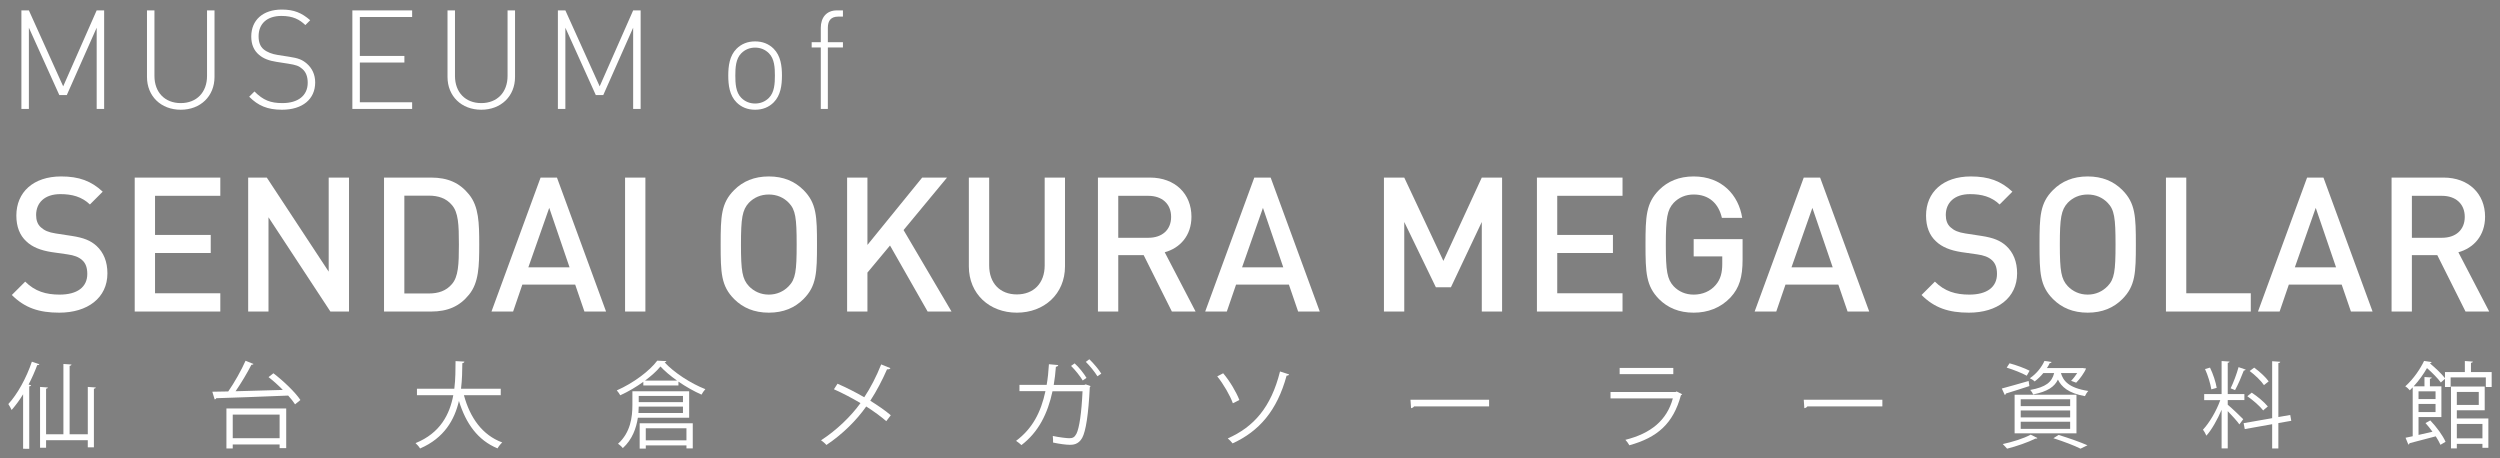 <?xml version="1.0" encoding="utf-8"?>
<!-- Generator: Adobe Illustrator 16.0.0, SVG Export Plug-In . SVG Version: 6.00 Build 0)  -->
<!DOCTYPE svg PUBLIC "-//W3C//DTD SVG 1.1//EN" "http://www.w3.org/Graphics/SVG/1.1/DTD/svg11.dtd">
<svg version="1.1" id="レイヤー_1" xmlns="http://www.w3.org/2000/svg" xmlns:xlink="http://www.w3.org/1999/xlink" x="0px"
	 y="0px" width="300px" height="55px" viewBox="0 0 300 55" enable-background="new 0 0 300 55" xml:space="preserve">
<rect x="0" y="0" width="300" height="55" fill="#808080" stroke="none"/>
<rect x="-32.325" y="206.334" width="433.334" height="304"/>
<g>
	<g>
		<path fill="#FFFFFF" d="M2.773,53.853v-6.542c-0.429,0.711-0.903,1.344-1.378,1.887C1.316,49.017,1.124,48.667,1,48.486
			c1.084-1.175,2.169-3.13,2.824-5.083l0.903,0.305c-0.045,0.08-0.125,0.114-0.26,0.102C4.174,44.6,3.824,45.39,3.429,46.147
			l0.305,0.079c-0.022,0.068-0.079,0.125-0.226,0.136v7.49H2.773z M10.534,46.43l0.96,0.068c-0.012,0.068-0.068,0.125-0.226,0.147
			v7.038h-0.735v-0.858H5.53v0.904H4.807V46.43l0.938,0.068c-0.012,0.068-0.068,0.125-0.215,0.147v5.468h2.079v-8.438l0.972,0.067
			c-0.012,0.08-0.08,0.136-0.227,0.159v8.213h2.181V46.43z"/>
		<path fill="#FFFFFF" d="M32.808,44.792c1.209,0.926,2.61,2.26,3.243,3.208l-0.644,0.52c-0.204-0.316-0.486-0.679-0.824-1.051
			c-3.174,0.136-6.586,0.249-8.642,0.316c-0.012,0.09-0.091,0.136-0.181,0.147l-0.282-0.926l1.91-0.033
			c0.723-1.029,1.581-2.553,2.078-3.684l0.949,0.385c-0.022,0.067-0.125,0.101-0.248,0.101c-0.486,0.961-1.232,2.203-1.898,3.174
			l5.671-0.158c-0.542-0.554-1.141-1.096-1.717-1.537L32.808,44.792z M27.171,53.818v-4.801h7.174v4.755h-0.792v-0.44h-5.625v0.486
			H27.171z M33.554,49.75h-5.625v2.836h5.625V49.75z"/>
		<path fill="#FFFFFF" d="M60.088,47.424h-4.417c0.733,2.701,2.191,4.779,4.598,5.671c-0.193,0.169-0.441,0.486-0.565,0.711
			c-2.361-0.971-3.796-2.971-4.632-5.694c-0.52,2.237-1.75,4.451-4.665,5.706c-0.113-0.203-0.35-0.475-0.543-0.644
			c2.983-1.209,4.102-3.469,4.531-5.75h-4.361v-0.779h4.485c0.147-1.175,0.136-2.328,0.147-3.311l1.063,0.057
			c-0.012,0.102-0.102,0.159-0.249,0.192c-0.011,0.893-0.022,1.954-0.158,3.062h4.767V47.424z"/>
		<path fill="#FFFFFF" d="M77.199,45.819c-0.835,0.6-1.795,1.176-2.768,1.615c-0.09-0.169-0.282-0.439-0.417-0.586
			c1.966-0.859,3.931-2.328,4.858-3.57l1.095,0.056c-0.022,0.091-0.113,0.136-0.215,0.147c1.119,1.221,3.152,2.542,4.892,3.22
			c-0.169,0.181-0.35,0.441-0.463,0.655c-0.892-0.395-1.875-0.949-2.768-1.559v0.463h-4.214V45.819z M82.701,50.125h-6.157
			c-0.192,1.265-0.678,2.632-1.808,3.648c-0.113-0.157-0.418-0.429-0.576-0.52c1.513-1.355,1.728-3.231,1.728-4.643v-1.661h6.812
			V50.125z M76.646,48.792c0,0.248-0.012,0.496-0.034,0.768h5.343v-0.768H76.646z M81.956,47.514h-5.309v0.746h5.309V47.514z
			 M76.759,53.829V50.79h6.372v3.017h-0.756v-0.361h-4.881v0.383H76.759z M81.245,45.672c-0.78-0.553-1.48-1.14-1.99-1.694
			c-0.439,0.542-1.095,1.129-1.853,1.694H81.245z M82.374,51.39h-4.881v1.446h4.881V51.39z"/>
		<path fill="#FFFFFF" d="M100.501,46.046c1.063,0.463,2.181,1.027,3.209,1.625c0.723-1.083,1.468-2.507,2.033-3.942l1.108,0.452
			c-0.046,0.102-0.204,0.159-0.407,0.135c-0.52,1.198-1.254,2.622-2.01,3.773c0.869,0.542,1.773,1.153,2.461,1.74l-0.542,0.711
			c-0.621-0.542-1.469-1.164-2.406-1.762c-1.164,1.661-2.858,3.343-4.778,4.62c-0.136-0.169-0.453-0.441-0.644-0.564
			c1.887-1.22,3.615-2.904,4.733-4.462c-1.028-0.61-2.123-1.186-3.186-1.66L100.501,46.046z"/>
		<path fill="#FFFFFF" d="M130.866,46.329c-0.012,0.044-0.046,0.101-0.091,0.135c-0.159,3.264-0.475,5.287-0.916,6.089
			c-0.451,0.813-1.152,0.824-1.479,0.824c-0.43,0-1.232-0.101-2.012-0.271c0.012-0.226-0.012-0.564-0.034-0.791
			c0.848,0.181,1.717,0.271,1.977,0.271c0.407,0,0.633-0.102,0.858-0.531c0.351-0.678,0.622-2.564,0.735-5.106h-3.604
			c-0.576,2.7-1.694,4.915-3.728,6.462c-0.146-0.147-0.439-0.373-0.643-0.509c1.942-1.457,2.971-3.377,3.525-5.964h-3.119v-0.757
			h3.266c0.135-0.792,0.214-1.525,0.271-2.475l1.119,0.102c-0.012,0.113-0.125,0.181-0.283,0.204
			c-0.067,0.824-0.135,1.457-0.26,2.18h3.672l0.168-0.067L130.866,46.329z M128.957,43.605c0.508,0.452,1.118,1.221,1.422,1.74
			l-0.451,0.316c-0.282-0.475-0.927-1.299-1.401-1.751L128.957,43.605z M130.719,43.108c0.496,0.475,1.13,1.22,1.435,1.729
			l-0.463,0.316c-0.282-0.474-0.927-1.276-1.39-1.728L130.719,43.108z"/>
		<path fill="#FFFFFF" d="M146.78,44.792c0.792,0.926,1.593,2.293,1.944,3.208l-0.78,0.395c-0.316-0.892-1.118-2.304-1.875-3.23
			L146.78,44.792z M154.688,44.927c-0.035,0.102-0.113,0.146-0.294,0.146c-1.143,4.214-3.311,6.688-6.485,8.134
			c-0.125-0.169-0.384-0.452-0.576-0.599c3.107-1.367,5.196-3.717,6.269-8.032L154.688,44.927z"/>
		<path fill="#FFFFFF" d="M169.258,47.966h9.433v0.802h-9.003c-0.067,0.113-0.216,0.193-0.361,0.215L169.258,47.966z"/>
		<path fill="#FFFFFF" d="M201.86,47.311c-0.023,0.045-0.08,0.09-0.148,0.113c-0.927,3.412-2.812,5.073-6.19,6.01
			c-0.102-0.204-0.315-0.486-0.476-0.655c3.074-0.769,4.982-2.35,5.695-4.971h-7.479V47.04h7.817l0.113-0.067L201.86,47.311z
			 M200.797,44.893h-6.439v-0.745h6.439V44.893z"/>
		<path fill="#FFFFFF" d="M216.451,47.966h9.433v0.802h-9.003c-0.068,0.113-0.216,0.193-0.362,0.215L216.451,47.966z"/>
		<path fill="#FFFFFF" d="M240.218,46.623c0.822-0.215,2.021-0.566,3.219-0.904l0.09,0.61c-1.04,0.338-2.124,0.689-2.813,0.892
			c-0.012,0.09-0.067,0.146-0.136,0.181L240.218,46.623z M244.499,52.564c-0.047,0.056-0.136,0.09-0.249,0.068
			c-0.905,0.452-2.283,0.927-3.4,1.209c-0.136-0.147-0.373-0.418-0.519-0.554c1.104-0.238,2.518-0.667,3.354-1.13L244.499,52.564z
			 M241.144,43.594c0.802,0.215,1.851,0.6,2.406,0.893l-0.339,0.599c-0.543-0.305-1.595-0.723-2.408-0.972L241.144,43.594z
			 M241.753,52v-4.632h7.423V52H241.753z M242.486,47.91v0.825h5.933V47.91H242.486z M242.486,49.254v0.836h5.933v-0.836H242.486z
			 M242.486,50.61v0.858h5.933V50.61H242.486z M247.312,44.77c0.271,0.926,0.926,1.785,3.286,2.146
			c-0.146,0.147-0.327,0.43-0.406,0.621c-1.988-0.35-2.824-1.129-3.242-1.988c-0.407,0.858-1.221,1.435-2.97,1.785
			c-0.059-0.158-0.228-0.418-0.351-0.542c1.886-0.339,2.598-0.938,2.868-2.022h-1.299c-0.282,0.35-0.633,0.689-1.04,1.005
			c-0.134-0.147-0.395-0.305-0.576-0.384c0.87-0.598,1.446-1.389,1.752-2.079l0.847,0.125c-0.01,0.079-0.078,0.124-0.215,0.136
			c-0.089,0.191-0.202,0.395-0.339,0.598h4.113l0.137-0.01l0.45,0.056c-0.147,0.429-0.791,1.333-1.187,1.706l-0.609-0.226
			c0.248-0.237,0.509-0.588,0.734-0.926H247.312z M249.661,53.841c-0.734-0.373-1.979-0.848-3.253-1.254l0.621-0.396
			c1.253,0.385,2.632,0.87,3.468,1.243L249.661,53.841z"/>
		<path fill="#FFFFFF" d="M267.328,48.012v0.553c0.395,0.316,1.591,1.458,1.861,1.74l-0.463,0.622
			c-0.236-0.351-0.902-1.085-1.398-1.593v4.473h-0.736v-4.632c-0.508,1.186-1.186,2.396-1.829,3.107
			c-0.08-0.215-0.271-0.542-0.407-0.723c0.757-0.792,1.615-2.248,2.079-3.547h-1.933v-0.723h2.09v-3.966l0.95,0.067
			c-0.012,0.08-0.068,0.125-0.214,0.147v3.751h1.998v0.723H267.328z M265.202,44.114c0.374,0.769,0.701,1.774,0.802,2.429
			l-0.642,0.181c-0.104-0.655-0.407-1.672-0.758-2.44L265.202,44.114z M269.483,44.351c-0.032,0.068-0.112,0.113-0.226,0.113
			c-0.259,0.689-0.699,1.718-1.05,2.35c-0.125-0.044-0.417-0.181-0.531-0.215c0.329-0.667,0.747-1.773,0.949-2.542L269.483,44.351z
			 M274.953,50.497l-1.549,0.271v3.051h-0.745v-2.915l-3.288,0.587l-0.135-0.711l3.423-0.599v-6.835l0.972,0.068
			c-0.012,0.079-0.068,0.135-0.227,0.158v6.473l1.424-0.248L274.953,50.497z M270.208,47.119c0.71,0.463,1.536,1.164,1.931,1.661
			c-0.451,0.362-0.496,0.418-0.553,0.475c-0.383-0.497-1.197-1.22-1.909-1.706L270.208,47.119z M270.502,44.114
			c0.654,0.475,1.399,1.164,1.74,1.649l-0.566,0.453c-0.327-0.497-1.061-1.209-1.717-1.695L270.502,44.114z"/>
		<path fill="#FFFFFF" d="M296.516,44.645H299v1.796h-0.701v-1.152h-4.225v1.152h-0.678v-0.983l-0.496,0.441
			c-0.341-0.475-1.018-1.164-1.661-1.729c-0.396,0.69-0.938,1.469-1.604,2.192h1.301v-1.119l0.87,0.057
			c-0.012,0.08-0.068,0.125-0.217,0.147v0.916h1.378v3.682h-2.744v2.146c0.531-0.113,1.107-0.248,1.672-0.384
			c-0.261-0.373-0.553-0.723-0.837-1.04l0.576-0.316c0.747,0.78,1.525,1.842,1.831,2.565l-0.611,0.361
			c-0.124-0.294-0.327-0.644-0.564-1.017c-1.175,0.316-2.384,0.633-3.15,0.825c-0.012,0.091-0.068,0.147-0.137,0.169l-0.338-0.825
			c0.249-0.045,0.541-0.113,0.858-0.18v-5.863c-0.113,0.125-0.227,0.237-0.351,0.35c-0.137-0.169-0.374-0.384-0.543-0.474
			c1.039-0.926,1.819-2.136,2.26-3.051l0.905,0.135c-0.023,0.08-0.092,0.136-0.216,0.147c0.654,0.543,1.424,1.267,1.818,1.786
			v-0.734h2.385v-1.322l0.959,0.067c-0.012,0.08-0.078,0.136-0.225,0.147V44.645z M292.266,46.961h-2.043v0.926h2.043V46.961z
			 M290.223,49.446h2.043v-0.971h-2.043V49.446z M294.819,49.231v0.982h3.785v3.526h-0.712v-0.475h-3.073v0.542h-0.7v-7.422h4.046
			v2.847H294.819z M297.452,47.029h-2.633v1.559h2.633V47.029z M297.893,50.87h-3.073v1.729h3.073V50.87z"/>
	</g>
	<g>
		<path fill="#FFFFFF" d="M11.601,13.069V3.323l-3.585,8.086H7.118L3.466,3.323v9.746H2.568V1.247h0.897l4.117,9.116l4.018-9.116
			h0.897v11.822H11.601z"/>
		<path fill="#FFFFFF" d="M21.689,13.168c-2.375,0-4.051-1.627-4.051-3.935V1.247h0.896v7.87c0,1.959,1.246,3.255,3.155,3.255
			s3.155-1.295,3.155-3.255v-7.87h0.897v7.987C25.741,11.542,24.063,13.168,21.689,13.168z"/>
		<path fill="#FFFFFF" d="M33.837,13.168c-1.743,0-2.855-0.481-3.935-1.561l0.631-0.631c1.063,1.063,1.942,1.395,3.354,1.395
			c1.877,0,3.039-0.897,3.039-2.441c0-0.714-0.2-1.278-0.648-1.661c-0.415-0.365-0.763-0.482-1.71-0.631L33.19,7.424
			c-0.897-0.133-1.594-0.399-2.109-0.847c-0.614-0.515-0.93-1.245-0.93-2.191c0-1.976,1.396-3.238,3.669-3.238
			c1.461,0,2.391,0.398,3.404,1.279l-0.581,0.581c-0.698-0.664-1.479-1.096-2.873-1.096c-1.726,0-2.739,0.93-2.739,2.44
			c0,0.681,0.182,1.212,0.598,1.561c0.416,0.349,1.029,0.581,1.693,0.681l1.379,0.216c1.096,0.166,1.56,0.349,2.108,0.814
			c0.631,0.547,1.013,1.312,1.013,2.274C37.822,11.89,36.312,13.168,33.837,13.168z"/>
		<path fill="#FFFFFF" d="M42.283,13.069V1.247h7.173v0.797h-6.275V6.71h5.346v0.797h-5.346v4.766h6.275v0.796H42.283z"/>
		<path fill="#FFFFFF" d="M57.753,13.168c-2.375,0-4.051-1.627-4.051-3.935V1.247h0.896v7.87c0,1.959,1.245,3.255,3.155,3.255
			c1.909,0,3.154-1.295,3.154-3.255v-7.87h0.897v7.987C61.805,11.542,60.127,13.168,57.753,13.168z"/>
		<path fill="#FFFFFF" d="M75.978,13.069V3.323l-3.586,8.086h-0.896l-3.652-8.086v9.746h-0.897V1.247h0.897l4.117,9.116l4.018-9.116
			h0.897v11.822H75.978z"/>
		<path fill="#FFFFFF" d="M92.839,12.289c-0.582,0.581-1.329,0.879-2.226,0.879c-0.896,0-1.644-0.299-2.225-0.879
			c-0.846-0.847-0.996-2.076-0.996-3.221c0-1.146,0.15-2.375,0.996-3.221c0.581-0.581,1.329-0.88,2.225-0.88
			c0.897,0,1.644,0.299,2.226,0.88c0.846,0.847,0.995,2.075,0.995,3.221C93.834,10.213,93.685,11.442,92.839,12.289z M92.273,6.395
			c-0.448-0.449-1.012-0.681-1.66-0.681c-0.647,0-1.212,0.232-1.66,0.681c-0.665,0.664-0.714,1.743-0.714,2.673
			c0,0.93,0.049,2.009,0.714,2.673c0.448,0.448,1.013,0.681,1.66,0.681c0.648,0,1.212-0.232,1.66-0.681
			c0.664-0.664,0.714-1.743,0.714-2.673C92.987,8.138,92.938,7.059,92.273,6.395z"/>
		<path fill="#FFFFFF" d="M99.342,5.697v7.372h-0.847V5.697H97.4v-0.63h1.095V3.339c0-1.212,0.665-2.092,1.927-2.092h0.73v0.748
			h-0.581c-0.846,0-1.229,0.481-1.229,1.328v1.744h1.81v0.63H99.342z"/>
		<path fill="#FFFFFF" d="M7.11,37.52c-2.416,0-4.133-0.564-5.69-2.122l1.604-1.603c1.174,1.174,2.506,1.558,4.132,1.558
			c2.122,0,3.319-0.903,3.319-2.484c0-0.722-0.181-1.287-0.633-1.671c-0.407-0.361-0.947-0.564-1.761-0.677L6.184,30.25
			c-1.31-0.204-2.326-0.61-3.025-1.288c-0.79-0.722-1.197-1.761-1.197-3.093c0-2.8,2.033-4.696,5.374-4.696
			c2.145,0,3.613,0.542,4.989,1.829l-1.534,1.535c-0.994-0.948-2.168-1.242-3.545-1.242c-1.896,0-2.912,1.039-2.912,2.507
			c0,0.586,0.157,1.128,0.586,1.489c0.406,0.361,0.881,0.587,1.762,0.723L8.6,28.308c1.467,0.226,2.28,0.564,2.98,1.197
			c0.857,0.791,1.31,1.896,1.31,3.297C12.89,35.758,10.497,37.52,7.11,37.52z"/>
		<path fill="#FFFFFF" d="M16.165,37.385V21.309h10.273v2.189h-7.834v4.696h6.684v2.168h-6.684v4.832h7.834v2.19H16.165z"/>
		<path fill="#FFFFFF" d="M39.647,37.385l-7.428-11.312v11.312H29.78V21.309h2.235l7.428,11.289V21.309h2.438v16.076H39.647z"/>
		<path fill="#FFFFFF" d="M56.288,35.353c-1.128,1.399-2.55,2.032-4.561,2.032h-5.644V21.309h5.644c2.011,0,3.433,0.631,4.561,2.032
			c1.175,1.445,1.22,3.432,1.22,6.006C57.508,31.921,57.463,33.908,56.288,35.353z M54.211,24.583
			c-0.677-0.791-1.604-1.106-2.755-1.106h-2.935v11.74h2.935c1.151,0,2.078-0.315,2.755-1.105c0.791-0.88,0.857-2.372,0.857-4.765
			C55.069,26.953,55.002,25.463,54.211,24.583z"/>
		<path fill="#FFFFFF" d="M70.13,37.385l-1.106-3.229h-6.345l-1.106,3.229h-2.597l5.893-16.076h1.965l5.893,16.076H70.13z
			 M65.908,24.944l-2.507,7.135h4.945L65.908,24.944z"/>
		<path fill="#FFFFFF" d="M75.008,37.385V21.309h2.439v16.076H75.008z"/>
		<path fill="#FFFFFF" d="M96.414,35.895c-1.04,1.039-2.394,1.625-4.155,1.625c-1.76,0-3.116-0.587-4.154-1.625
			c-1.581-1.581-1.626-3.184-1.626-6.548c0-3.365,0.045-4.968,1.626-6.548c1.038-1.039,2.394-1.626,4.154-1.626
			c1.761,0,3.115,0.587,4.155,1.626c1.58,1.58,1.625,3.183,1.625,6.548C98.039,32.711,97.994,34.313,96.414,35.895z M94.652,24.334
			c-0.61-0.632-1.423-0.993-2.394-0.993c-0.97,0-1.784,0.361-2.393,0.993c-0.79,0.858-0.949,1.829-0.949,5.013
			c0,3.183,0.159,4.132,0.949,4.99c0.609,0.632,1.423,1.016,2.393,1.016c0.971,0,1.784-0.384,2.394-1.016
			c0.813-0.836,0.948-1.807,0.948-4.99C95.6,26.163,95.465,25.169,94.652,24.334z"/>
		<path fill="#FFFFFF" d="M111.317,37.385l-4.516-7.925l-2.709,3.251v4.674h-2.439V21.309h2.439v8.083l6.57-8.083h2.981
			l-5.216,6.299l5.756,9.777H111.317z"/>
		<path fill="#FFFFFF" d="M122.02,37.52c-3.274,0-5.758-2.235-5.758-5.555V21.309h2.438v10.543c0,2.146,1.31,3.478,3.319,3.478
			c2.01,0,3.342-1.333,3.342-3.478V21.309h2.439v10.656C127.8,35.285,125.293,37.52,122.02,37.52z"/>
		<path fill="#FFFFFF" d="M140.625,37.385l-3.386-6.773h-3.048v6.773h-2.439V21.309h6.232c3.049,0,4.99,1.964,4.99,4.696
			c0,2.302-1.399,3.771-3.207,4.267l3.704,7.112H140.625z M137.803,23.499h-3.613v5.035h3.613c1.625,0,2.731-0.926,2.731-2.506
			C140.535,24.447,139.429,23.499,137.803,23.499z"/>
		<path fill="#FFFFFF" d="M155.776,37.385l-1.107-3.229h-6.343l-1.107,3.229h-2.596l5.893-16.076h1.963l5.894,16.076H155.776z
			 M151.554,24.944l-2.505,7.135h4.943L151.554,24.944z"/>
		<path fill="#FFFFFF" d="M177.814,37.385V26.637l-3.703,7.835h-1.807l-3.793-7.835v10.748h-2.438V21.309h2.438l4.696,10.001
			l4.606-10.001h2.438v16.076H177.814z"/>
		<path fill="#FFFFFF" d="M184.431,37.385V21.309h10.272v2.189h-7.835v4.696h6.684v2.168h-6.684v4.832h7.835v2.19H184.431z"/>
		<path fill="#FFFFFF" d="M207.664,35.691c-1.195,1.264-2.731,1.829-4.424,1.829c-1.762,0-3.116-0.587-4.156-1.625
			c-1.558-1.581-1.624-3.184-1.624-6.548c0-3.365,0.066-4.968,1.624-6.548c1.04-1.039,2.395-1.626,4.156-1.626
			c3.386,0,5.395,2.236,5.824,4.968h-2.438c-0.406-1.762-1.58-2.8-3.386-2.8c-0.972,0-1.785,0.361-2.395,0.993
			c-0.79,0.858-0.947,1.829-0.947,5.013c0,3.183,0.157,4.154,0.947,5.013c0.609,0.632,1.423,0.994,2.395,0.994
			c1.06,0,2.008-0.407,2.641-1.152c0.588-0.677,0.79-1.49,0.79-2.528v-0.903h-3.431v-2.077h5.869v2.461
			C209.109,33.253,208.726,34.54,207.664,35.691z"/>
		<path fill="#FFFFFF" d="M221.71,37.385l-1.108-3.229h-6.345l-1.105,3.229h-2.596l5.894-16.076h1.963l5.894,16.076H221.71z
			 M217.486,24.944l-2.507,7.135h4.945L217.486,24.944z"/>
		<path fill="#FFFFFF" d="M236.272,37.52c-2.415,0-4.132-0.564-5.688-2.122l1.604-1.603c1.174,1.174,2.505,1.558,4.131,1.558
			c2.122,0,3.319-0.903,3.319-2.484c0-0.722-0.181-1.287-0.633-1.671c-0.406-0.361-0.948-0.564-1.762-0.677l-1.895-0.271
			c-1.311-0.204-2.326-0.61-3.027-1.288c-0.79-0.722-1.196-1.761-1.196-3.093c0-2.8,2.031-4.696,5.373-4.696
			c2.146,0,3.614,0.542,4.99,1.829l-1.535,1.535c-0.993-0.948-2.167-1.242-3.545-1.242c-1.896,0-2.913,1.039-2.913,2.507
			c0,0.586,0.16,1.128,0.588,1.489c0.407,0.361,0.88,0.587,1.762,0.723l1.918,0.293c1.468,0.226,2.282,0.564,2.98,1.197
			c0.857,0.791,1.31,1.896,1.31,3.297C242.053,35.758,239.661,37.52,236.272,37.52z"/>
		<path fill="#FFFFFF" d="M254.676,35.895c-1.037,1.039-2.394,1.625-4.153,1.625c-1.761,0-3.116-0.587-4.155-1.625
			c-1.58-1.581-1.625-3.184-1.625-6.548c0-3.365,0.045-4.968,1.625-6.548c1.039-1.039,2.395-1.626,4.155-1.626
			c1.76,0,3.116,0.587,4.153,1.626c1.58,1.58,1.627,3.183,1.627,6.548C256.303,32.711,256.256,34.313,254.676,35.895z
			 M252.914,24.334c-0.609-0.632-1.423-0.993-2.392-0.993c-0.971,0-1.784,0.361-2.394,0.993c-0.79,0.858-0.948,1.829-0.948,5.013
			c0,3.183,0.158,4.132,0.948,4.99c0.609,0.632,1.423,1.016,2.394,1.016c0.969,0,1.782-0.384,2.392-1.016
			c0.814-0.836,0.95-1.807,0.95-4.99C253.864,26.163,253.729,25.169,252.914,24.334z"/>
		<path fill="#FFFFFF" d="M259.914,37.385V21.309h2.439v13.885h7.743v2.19H259.914z"/>
		<path fill="#FFFFFF" d="M282.111,37.385l-1.107-3.229h-6.345l-1.106,3.229h-2.596l5.894-16.076h1.963l5.894,16.076H282.111z
			 M277.889,24.944l-2.508,7.135h4.945L277.889,24.944z"/>
		<path fill="#FFFFFF" d="M295.863,37.385l-3.39-6.773h-3.047v6.773h-2.438V21.309h6.231c3.048,0,4.99,1.964,4.99,4.696
			c0,2.302-1.399,3.771-3.205,4.267l3.701,7.112H295.863z M293.039,23.499h-3.612v5.035h3.612c1.627,0,2.732-0.926,2.732-2.506
			C295.771,24.447,294.666,23.499,293.039,23.499z"/>
	</g>
</g>
<g>
	<g>
		<path fill="#FFFFFF" d="M2.037-65.814v-6.564c-0.431,0.714-0.907,1.349-1.383,1.894c-0.08-0.182-0.272-0.533-0.397-0.715
			c1.088-1.179,2.177-3.141,2.834-5.102l0.907,0.306c-0.045,0.08-0.125,0.114-0.261,0.103c-0.294,0.794-0.646,1.587-1.043,2.347
			L3-73.467c-0.022,0.068-0.08,0.125-0.227,0.137v7.517H2.037z M9.826-73.263l0.963,0.068c-0.011,0.068-0.068,0.125-0.227,0.147
			v7.063H9.826v-0.861H4.803v0.907H4.078v-7.324l0.941,0.068c-0.011,0.068-0.068,0.125-0.215,0.147v5.487h2.086v-8.469l0.975,0.067
			c-0.011,0.08-0.08,0.137-0.227,0.159v8.242h2.188V-73.263z"/>
		<path fill="#FFFFFF" d="M32.179-74.907c1.213,0.93,2.619,2.268,3.254,3.22l-0.646,0.521c-0.204-0.317-0.487-0.681-0.828-1.055
			c-3.186,0.137-6.609,0.25-8.673,0.317c-0.011,0.091-0.091,0.137-0.182,0.147l-0.283-0.93l1.916-0.033
			c0.726-1.032,1.587-2.563,2.086-3.696l0.953,0.386c-0.023,0.067-0.125,0.102-0.25,0.102c-0.488,0.964-1.236,2.211-1.905,3.186
			l5.691-0.158c-0.544-0.556-1.145-1.1-1.723-1.542L32.179-74.907z M26.522-65.848v-4.818h7.199v4.772h-0.794v-0.441h-5.646v0.487
			H26.522z M32.927-69.93h-5.646v2.846h5.646V-69.93z"/>
		<path fill="#FFFFFF" d="M59.556-72.265h-4.433c0.737,2.71,2.199,4.796,4.614,5.691c-0.193,0.17-0.442,0.487-0.567,0.714
			c-2.37-0.975-3.81-2.981-4.648-5.714c-0.521,2.245-1.757,4.467-4.682,5.726c-0.113-0.204-0.352-0.477-0.544-0.646
			c2.993-1.213,4.116-3.48,4.546-5.771h-4.376v-0.782h4.501c0.147-1.18,0.136-2.336,0.147-3.322l1.066,0.057
			c-0.012,0.103-0.102,0.159-0.25,0.193c-0.011,0.896-0.023,1.961-0.159,3.072h4.784V-72.265z"/>
		<path fill="#FFFFFF" d="M76.728-73.875c-0.839,0.602-1.802,1.18-2.777,1.621c-0.091-0.17-0.284-0.441-0.419-0.589
			c1.973-0.862,3.945-2.336,4.875-3.583l1.1,0.057c-0.022,0.091-0.113,0.137-0.215,0.147c1.123,1.225,3.163,2.551,4.909,3.231
			c-0.17,0.182-0.352,0.442-0.465,0.657c-0.896-0.396-1.882-0.952-2.778-1.564v0.465h-4.229V-73.875z M82.25-69.555h-6.179
			c-0.193,1.27-0.68,2.642-1.814,3.661c-0.113-0.158-0.419-0.431-0.578-0.521c1.519-1.36,1.734-3.242,1.734-4.659v-1.667h6.836
			V-69.555z M76.173-70.893c0,0.249-0.011,0.498-0.034,0.771h5.363v-0.771H76.173z M81.501-72.174h-5.329v0.748h5.329V-72.174z
			 M76.286-65.837v-3.05h6.394v3.027h-0.759v-0.362h-4.898v0.385H76.286z M80.787-74.023c-0.782-0.555-1.485-1.145-1.996-1.7
			c-0.442,0.544-1.1,1.134-1.859,1.7H80.787z M81.921-68.286h-4.898v1.451h4.898V-68.286z"/>
		<path fill="#FFFFFF" d="M100.114-73.648c1.066,0.465,2.188,1.031,3.22,1.632c0.726-1.088,1.474-2.517,2.041-3.956l1.111,0.453
			c-0.045,0.102-0.204,0.159-0.408,0.136c-0.521,1.202-1.258,2.631-2.018,3.787c0.873,0.544,1.78,1.156,2.471,1.746l-0.544,0.714
			c-0.624-0.544-1.474-1.168-2.415-1.769c-1.167,1.667-2.868,3.355-4.795,4.637c-0.136-0.17-0.454-0.442-0.646-0.566
			c1.894-1.225,3.628-2.914,4.75-4.479c-1.032-0.612-2.131-1.19-3.197-1.666L100.114-73.648z"/>
		<path fill="#FFFFFF" d="M130.586-73.365c-0.012,0.045-0.045,0.102-0.091,0.136c-0.159,3.276-0.476,5.306-0.918,6.111
			c-0.454,0.815-1.156,0.827-1.485,0.827c-0.431,0-1.236-0.102-2.018-0.272c0.011-0.227-0.012-0.566-0.034-0.793
			c0.85,0.182,1.723,0.271,1.984,0.271c0.408,0,0.635-0.102,0.862-0.532c0.352-0.681,0.624-2.574,0.737-5.125h-3.617
			c-0.578,2.71-1.701,4.932-3.741,6.485c-0.147-0.147-0.442-0.374-0.646-0.511c1.95-1.462,2.981-3.39,3.537-5.985h-3.129v-0.76
			h3.277c0.136-0.794,0.215-1.53,0.272-2.483l1.123,0.103c-0.012,0.113-0.125,0.182-0.284,0.204
			c-0.068,0.827-0.136,1.462-0.261,2.188h3.685l0.17-0.067L130.586-73.365z M128.67-76.097c0.51,0.453,1.122,1.225,1.428,1.746
			l-0.454,0.317c-0.283-0.477-0.929-1.304-1.406-1.758L128.67-76.097z M130.438-76.596c0.499,0.477,1.134,1.225,1.44,1.734
			l-0.465,0.317c-0.284-0.476-0.93-1.28-1.395-1.734L130.438-76.596z"/>
		<path fill="#FFFFFF" d="M146.557-74.907c0.793,0.93,1.599,2.302,1.95,3.22l-0.782,0.396c-0.317-0.896-1.122-2.313-1.882-3.242
			L146.557-74.907z M154.493-74.771c-0.034,0.103-0.113,0.147-0.295,0.147c-1.146,4.229-3.322,6.712-6.507,8.163
			c-0.125-0.17-0.386-0.453-0.579-0.601c3.118-1.372,5.216-3.73,6.292-8.062L154.493-74.771z"/>
		<path fill="#FFFFFF" d="M169.115-71.721h9.467v0.805h-9.036c-0.068,0.113-0.216,0.193-0.362,0.216L169.115-71.721z"/>
		<path fill="#FFFFFF" d="M201.833-72.378c-0.023,0.045-0.08,0.091-0.147,0.113c-0.93,3.424-2.823,5.091-6.213,6.031
			c-0.103-0.204-0.317-0.487-0.477-0.657c3.084-0.771,5-2.358,5.714-4.988h-7.505v-0.771h7.846l0.113-0.067L201.833-72.378z
			 M200.767-74.805h-6.462v-0.748h6.462V-74.805z"/>
		<path fill="#FFFFFF" d="M216.477-71.721h9.467v0.805h-9.036c-0.068,0.113-0.216,0.193-0.362,0.216L216.477-71.721z"/>
		<path fill="#FFFFFF" d="M240.327-73.07c0.827-0.216,2.029-0.567,3.23-0.907l0.091,0.612c-1.043,0.34-2.131,0.691-2.823,0.896
			c-0.011,0.091-0.067,0.147-0.136,0.182L240.327-73.07z M244.624-67.107c-0.046,0.057-0.137,0.091-0.25,0.068
			c-0.907,0.453-2.29,0.93-3.412,1.213c-0.137-0.147-0.374-0.42-0.521-0.556c1.11-0.238,2.528-0.669,3.367-1.134L244.624-67.107z
			 M241.257-76.109c0.805,0.216,1.858,0.602,2.414,0.896l-0.34,0.602c-0.544-0.307-1.599-0.726-2.415-0.976L241.257-76.109z
			 M241.868-67.673v-4.648h7.449v4.648H241.868z M242.605-71.778v0.828h5.952v-0.828H242.605z M242.605-70.428v0.839h5.952v-0.839
			H242.605z M242.605-69.068v0.861h5.952v-0.861H242.605z M247.446-74.929c0.272,0.93,0.93,1.791,3.3,2.153
			c-0.147,0.147-0.329,0.432-0.408,0.624c-1.996-0.352-2.835-1.134-3.254-1.995c-0.408,0.861-1.225,1.439-2.981,1.791
			c-0.058-0.159-0.228-0.42-0.352-0.544c1.893-0.341,2.607-0.941,2.879-2.029h-1.304c-0.283,0.352-0.635,0.691-1.043,1.009
			c-0.136-0.147-0.396-0.307-0.578-0.386c0.873-0.601,1.451-1.395,1.758-2.086l0.85,0.125c-0.011,0.079-0.079,0.124-0.215,0.136
			c-0.091,0.192-0.204,0.396-0.341,0.601h4.127l0.137-0.011l0.453,0.057c-0.147,0.431-0.794,1.338-1.19,1.712L248.671-74
			c0.249-0.238,0.511-0.59,0.737-0.93H247.446z M249.805-65.826c-0.737-0.374-1.984-0.851-3.265-1.259l0.623-0.396
			c1.259,0.386,2.642,0.873,3.48,1.247L249.805-65.826z"/>
		<path fill="#FFFFFF" d="M267.534-71.675v0.555c0.396,0.317,1.598,1.463,1.87,1.746l-0.465,0.624
			c-0.238-0.352-0.907-1.089-1.405-1.599v4.489h-0.737v-4.648c-0.51,1.19-1.19,2.404-1.837,3.118
			c-0.079-0.216-0.271-0.544-0.408-0.726c0.76-0.794,1.621-2.256,2.086-3.56h-1.938v-0.726h2.098v-3.979l0.952,0.067
			c-0.011,0.08-0.068,0.125-0.215,0.147v3.765h2.006v0.726H267.534z M265.402-75.587c0.374,0.771,0.703,1.78,0.805,2.438
			l-0.646,0.182c-0.103-0.657-0.408-1.678-0.76-2.449L265.402-75.587z M269.699-75.349c-0.034,0.068-0.113,0.113-0.227,0.113
			c-0.261,0.691-0.703,1.724-1.055,2.358c-0.125-0.045-0.419-0.182-0.533-0.216c0.329-0.669,0.749-1.779,0.953-2.551L269.699-75.349
			z M275.187-69.181l-1.554,0.271v3.062h-0.748v-2.925l-3.299,0.589l-0.136-0.714l3.435-0.601v-6.859l0.976,0.068
			c-0.012,0.079-0.068,0.136-0.228,0.158v6.496l1.429-0.249L275.187-69.181z M270.425-72.572c0.714,0.465,1.542,1.168,1.938,1.667
			c-0.453,0.363-0.499,0.42-0.556,0.477c-0.385-0.499-1.201-1.225-1.916-1.712L270.425-72.572z M270.72-75.587
			c0.657,0.477,1.405,1.168,1.746,1.655l-0.567,0.454c-0.329-0.499-1.065-1.214-1.723-1.701L270.72-75.587z"/>
		<path fill="#FFFFFF" d="M296.826-75.054h2.494v1.803h-0.703v-1.156h-4.24v1.156h-0.681v-0.986l-0.498,0.442
			c-0.341-0.477-1.021-1.168-1.667-1.735c-0.396,0.692-0.941,1.475-1.609,2.2h1.304v-1.123l0.873,0.057
			c-0.012,0.08-0.068,0.125-0.216,0.147v0.919h1.383v3.695h-2.755v2.154c0.533-0.113,1.111-0.249,1.678-0.386
			c-0.261-0.374-0.555-0.726-0.839-1.043l0.578-0.317c0.749,0.782,1.531,1.849,1.837,2.574l-0.612,0.362
			c-0.125-0.295-0.328-0.646-0.566-1.021c-1.18,0.317-2.393,0.635-3.163,0.828c-0.012,0.091-0.068,0.147-0.137,0.17l-0.34-0.828
			c0.25-0.045,0.544-0.113,0.861-0.181v-5.885c-0.113,0.125-0.227,0.238-0.351,0.352c-0.137-0.17-0.375-0.386-0.545-0.476
			c1.043-0.93,1.825-2.144,2.268-3.062l0.907,0.136c-0.022,0.08-0.091,0.137-0.216,0.147c0.658,0.545,1.429,1.271,1.825,1.792
			v-0.737h2.393v-1.326l0.964,0.067c-0.012,0.08-0.079,0.137-0.227,0.147V-75.054z M292.563-72.73h-2.052v0.93h2.052V-72.73z
			 M290.511-70.236h2.052v-0.975h-2.052V-70.236z M295.125-70.452v0.986h3.798v3.538h-0.714v-0.477h-3.084v0.544h-0.703v-7.448h4.06
			v2.856H295.125z M297.767-72.662h-2.642v1.564h2.642V-72.662z M298.209-68.807h-3.084v1.734h3.084V-68.807z"/>
	</g>
	<g>
		<path fill="#FFFFFF" d="M10.896-106.743v-9.781l-3.599,8.115h-0.9l-3.666-8.115v9.781h-0.9v-11.864h0.9l4.132,9.148l4.033-9.148
			h0.9v11.864H10.896z"/>
		<path fill="#FFFFFF" d="M21.02-106.643c-2.383,0-4.066-1.633-4.066-3.949v-8.015h0.9v7.898c0,1.966,1.25,3.266,3.166,3.266
			s3.166-1.3,3.166-3.266v-7.898h0.9v8.015C25.086-108.276,23.403-106.643,21.02-106.643z"/>
		<path fill="#FFFFFF" d="M33.211-106.643c-1.75,0-2.866-0.483-3.949-1.566l0.633-0.633c1.066,1.066,1.95,1.4,3.366,1.4
			c1.883,0,3.049-0.9,3.049-2.45c0-0.716-0.2-1.283-0.65-1.666c-0.417-0.367-0.766-0.483-1.716-0.633l-1.383-0.216
			c-0.9-0.134-1.6-0.4-2.116-0.85c-0.616-0.517-0.933-1.25-0.933-2.199c0-1.983,1.4-3.25,3.683-3.25c1.466,0,2.399,0.4,3.416,1.283
			l-0.583,0.583c-0.7-0.667-1.483-1.1-2.883-1.1c-1.732,0-2.749,0.933-2.749,2.449c0,0.684,0.183,1.217,0.6,1.566
			c0.417,0.35,1.033,0.583,1.7,0.683l1.383,0.217c1.1,0.167,1.566,0.35,2.116,0.816c0.633,0.55,1.017,1.316,1.017,2.283
			C37.21-107.926,35.694-106.643,33.211-106.643z"/>
		<path fill="#FFFFFF" d="M41.688-106.743v-11.864h7.198v0.8h-6.298v4.682h5.365v0.8h-5.365v4.782h6.298v0.8H41.688z"/>
		<path fill="#FFFFFF" d="M57.212-106.643c-2.383,0-4.066-1.633-4.066-3.949v-8.015h0.9v7.898c0,1.966,1.25,3.266,3.166,3.266
			s3.166-1.3,3.166-3.266v-7.898h0.9v8.015C61.278-108.276,59.595-106.643,57.212-106.643z"/>
		<path fill="#FFFFFF" d="M75.502-106.743v-9.781l-3.599,8.115h-0.9l-3.666-8.115v9.781h-0.9v-11.864h0.9l4.132,9.148l4.033-9.148
			h0.9v11.864H75.502z"/>
		<path fill="#FFFFFF" d="M92.423-107.526c-0.583,0.583-1.333,0.883-2.233,0.883s-1.65-0.3-2.233-0.883c-0.85-0.85-1-2.083-1-3.232
			c0-1.15,0.15-2.383,1-3.232c0.583-0.583,1.333-0.883,2.233-0.883s1.649,0.3,2.233,0.883c0.85,0.85,1,2.083,1,3.232
			C93.422-109.609,93.272-108.375,92.423-107.526z M91.856-113.441c-0.45-0.45-1.016-0.683-1.666-0.683s-1.216,0.233-1.667,0.683
			c-0.667,0.667-0.716,1.75-0.716,2.683s0.05,2.016,0.716,2.683c0.45,0.45,1.017,0.683,1.667,0.683s1.216-0.233,1.666-0.683
			c0.667-0.667,0.717-1.75,0.717-2.683S92.522-112.774,91.856-113.441z"/>
		<path fill="#FFFFFF" d="M98.95-114.141v7.398H98.1v-7.398H97v-0.633h1.1v-1.733c0-1.216,0.667-2.1,1.933-2.1h0.733v0.75h-0.583
			c-0.85,0-1.233,0.483-1.233,1.333v1.75h1.816v0.633H98.95z"/>
		<path fill="#FFFFFF" d="M6.389-82.205c-2.425,0-4.147-0.566-5.71-2.13l1.609-1.608c1.178,1.178,2.515,1.563,4.146,1.563
			c2.13,0,3.331-0.906,3.331-2.493c0-0.725-0.181-1.291-0.634-1.677c-0.408-0.362-0.952-0.566-1.768-0.68L5.459-89.5
			c-1.314-0.204-2.334-0.612-3.037-1.292c-0.793-0.725-1.201-1.768-1.201-3.104c0-2.81,2.04-4.713,5.393-4.713
			c2.152,0,3.625,0.544,5.007,1.835l-1.541,1.541c-0.997-0.952-2.175-1.247-3.558-1.247c-1.903,0-2.923,1.042-2.923,2.516
			c0,0.589,0.158,1.133,0.589,1.495c0.408,0.362,0.884,0.589,1.768,0.726l1.926,0.294c1.473,0.227,2.289,0.566,2.991,1.201
			c0.861,0.793,1.314,1.903,1.314,3.309C12.189-83.972,9.787-82.205,6.389-82.205z"/>
		<path fill="#FFFFFF" d="M15.476-82.34v-16.133h10.31v2.198h-7.863v4.713h6.707v2.176h-6.707v4.849h7.863v2.198H15.476z"/>
		<path fill="#FFFFFF" d="M39.042-82.34l-7.455-11.353v11.353H29.14v-16.133h2.243l7.455,11.33v-11.33h2.447v16.133H39.042z"/>
		<path fill="#FFFFFF" d="M55.743-84.379c-1.133,1.404-2.56,2.039-4.577,2.039h-5.665v-16.133h5.665
			c2.017,0,3.444,0.634,4.577,2.039c1.179,1.45,1.224,3.445,1.224,6.028S56.921-85.83,55.743-84.379z M53.658-95.188
			c-0.68-0.793-1.609-1.11-2.765-1.11h-2.945v11.782h2.945c1.156,0,2.085-0.316,2.765-1.109c0.793-0.884,0.861-2.38,0.861-4.781
			C54.519-92.809,54.451-94.304,53.658-95.188z"/>
		<path fill="#FFFFFF" d="M69.634-82.34l-1.11-3.24h-6.367l-1.11,3.24H58.44l5.914-16.133h1.972L72.24-82.34H69.634z M65.396-94.826
			l-2.515,7.16h4.962L65.396-94.826z"/>
		<path fill="#FFFFFF" d="M74.529-82.34v-16.133h2.447v16.133H74.529z"/>
		<path fill="#FFFFFF" d="M96.011-83.835c-1.042,1.042-2.402,1.631-4.169,1.631c-1.767,0-3.127-0.589-4.169-1.631
			c-1.586-1.587-1.631-3.195-1.631-6.571c0-3.377,0.045-4.985,1.631-6.571c1.042-1.042,2.402-1.632,4.169-1.632
			c1.768,0,3.127,0.589,4.169,1.632c1.586,1.586,1.631,3.194,1.631,6.571C97.642-87.031,97.597-85.422,96.011-83.835z
			 M94.243-95.438c-0.612-0.634-1.427-0.997-2.402-0.997c-0.974,0-1.79,0.363-2.402,0.997c-0.793,0.861-0.952,1.835-0.952,5.031
			c0,3.194,0.159,4.146,0.952,5.008c0.612,0.634,1.428,1.02,2.402,1.02c0.975,0,1.79-0.386,2.402-1.02
			c0.816-0.839,0.952-1.813,0.952-5.008C95.195-93.602,95.059-94.599,94.243-95.438z"/>
		<path fill="#FFFFFF" d="M110.967-82.34l-4.532-7.953l-2.719,3.263v4.69h-2.447v-16.133h2.447v8.112l6.594-8.112h2.991
			l-5.234,6.322l5.778,9.812H110.967z"/>
		<path fill="#FFFFFF" d="M121.708-82.205c-3.286,0-5.778-2.243-5.778-5.574v-10.695h2.447v10.582c0,2.153,1.314,3.49,3.331,3.49
			s3.354-1.337,3.354-3.49v-10.582h2.447v10.695C127.509-84.448,124.994-82.205,121.708-82.205z"/>
		<path fill="#FFFFFF" d="M140.38-82.34l-3.398-6.798h-3.059v6.798h-2.447v-16.133h6.254c3.059,0,5.008,1.971,5.008,4.713
			c0,2.311-1.405,3.784-3.218,4.282l3.716,7.138H140.38z M137.548-96.276h-3.625v5.053h3.625c1.631,0,2.742-0.929,2.742-2.515
			C140.29-95.324,139.179-96.276,137.548-96.276z"/>
		<path fill="#FFFFFF" d="M155.585-82.34l-1.11-3.24h-6.367l-1.11,3.24h-2.606l5.914-16.133h1.972l5.914,16.133H155.585z
			 M151.348-94.826l-2.515,7.16h4.962L151.348-94.826z"/>
		<path fill="#FFFFFF" d="M177.702-82.34v-10.786l-3.717,7.863h-1.813l-3.807-7.863v10.786h-2.447v-16.133h2.447l4.713,10.038
			l4.623-10.038h2.446v16.133H177.702z"/>
		<path fill="#FFFFFF" d="M184.342-82.34v-16.133h10.31v2.198h-7.862v4.713h6.707v2.176h-6.707v4.849h7.862v2.198H184.342z"/>
		<path fill="#FFFFFF" d="M207.658-84.04c-1.2,1.269-2.741,1.835-4.44,1.835c-1.768,0-3.127-0.589-4.17-1.631
			c-1.563-1.587-1.631-3.195-1.631-6.571c0-3.377,0.067-4.985,1.631-6.571c1.043-1.042,2.402-1.632,4.17-1.632
			c3.398,0,5.415,2.244,5.846,4.985h-2.447c-0.408-1.768-1.586-2.81-3.398-2.81c-0.975,0-1.79,0.363-2.402,0.997
			c-0.793,0.861-0.951,1.835-0.951,5.031c0,3.194,0.158,4.169,0.951,5.03c0.612,0.634,1.428,0.997,2.402,0.997
			c1.064,0,2.017-0.408,2.65-1.156c0.59-0.68,0.793-1.495,0.793-2.537v-0.907h-3.443v-2.084h5.891v2.47
			C209.108-86.487,208.724-85.196,207.658-84.04z"/>
		<path fill="#FFFFFF" d="M221.753-82.34l-1.11-3.24h-6.367l-1.11,3.24h-2.605l5.914-16.133h1.971l5.914,16.133H221.753z
			 M217.516-94.826L215-87.666h4.963L217.516-94.826z"/>
		<path fill="#FFFFFF" d="M236.369-82.205c-2.424,0-4.146-0.566-5.71-2.13l1.609-1.608c1.178,1.178,2.515,1.563,4.146,1.563
			c2.13,0,3.331-0.906,3.331-2.493c0-0.725-0.182-1.291-0.635-1.677c-0.408-0.362-0.952-0.566-1.768-0.68L235.44-89.5
			c-1.314-0.204-2.334-0.612-3.036-1.292c-0.793-0.725-1.201-1.768-1.201-3.104c0-2.81,2.039-4.713,5.393-4.713
			c2.153,0,3.626,0.544,5.008,1.835l-1.541,1.541c-0.997-0.952-2.175-1.247-3.557-1.247c-1.904,0-2.924,1.042-2.924,2.516
			c0,0.589,0.159,1.133,0.59,1.495c0.407,0.362,0.883,0.589,1.767,0.726l1.927,0.294c1.473,0.227,2.288,0.566,2.99,1.201
			c0.861,0.793,1.314,1.903,1.314,3.309C242.17-83.972,239.769-82.205,236.369-82.205z"/>
		<path fill="#FFFFFF" d="M254.838-83.835c-1.042,1.042-2.402,1.631-4.169,1.631c-1.768,0-3.127-0.589-4.17-1.631
			c-1.586-1.587-1.631-3.195-1.631-6.571c0-3.377,0.045-4.985,1.631-6.571c1.043-1.042,2.402-1.632,4.17-1.632
			c1.767,0,3.127,0.589,4.169,1.632c1.586,1.586,1.632,3.194,1.632,6.571C256.47-87.031,256.424-85.422,254.838-83.835z
			 M253.07-95.438c-0.611-0.634-1.428-0.997-2.401-0.997c-0.975,0-1.79,0.363-2.402,0.997c-0.793,0.861-0.951,1.835-0.951,5.031
			c0,3.194,0.158,4.146,0.951,5.008c0.612,0.634,1.428,1.02,2.402,1.02c0.974,0,1.79-0.386,2.401-1.02
			c0.815-0.839,0.952-1.813,0.952-5.008C254.022-93.602,253.886-94.599,253.07-95.438z"/>
		<path fill="#FFFFFF" d="M260.096-82.34v-16.133h2.447v13.935h7.771v2.198H260.096z"/>
		<path fill="#FFFFFF" d="M282.37-82.34l-1.11-3.24h-6.367l-1.11,3.24h-2.605l5.914-16.133h1.971l5.914,16.133H282.37z
			 M278.133-94.826l-2.516,7.16h4.963L278.133-94.826z"/>
		<path fill="#FFFFFF" d="M296.171-82.34l-3.399-6.798h-3.059v6.798h-2.447v-16.133h6.254c3.059,0,5.008,1.971,5.008,4.713
			c0,2.311-1.405,3.784-3.218,4.282l3.716,7.138H296.171z M293.338-96.276h-3.625v5.053h3.625c1.632,0,2.742-0.929,2.742-2.515
			C296.08-95.324,294.97-96.276,293.338-96.276z"/>
	</g>
</g>
<g>
</g>
<g>
</g>
<g>
</g>
<g>
</g>
<g>
</g>
<g>
</g>
<g>
</g>
<g>
</g>
<g>
</g>
<g>
</g>
<g>
</g>
<g>
</g>
<g>
</g>
<g>
</g>
<g>
</g>
</svg>
